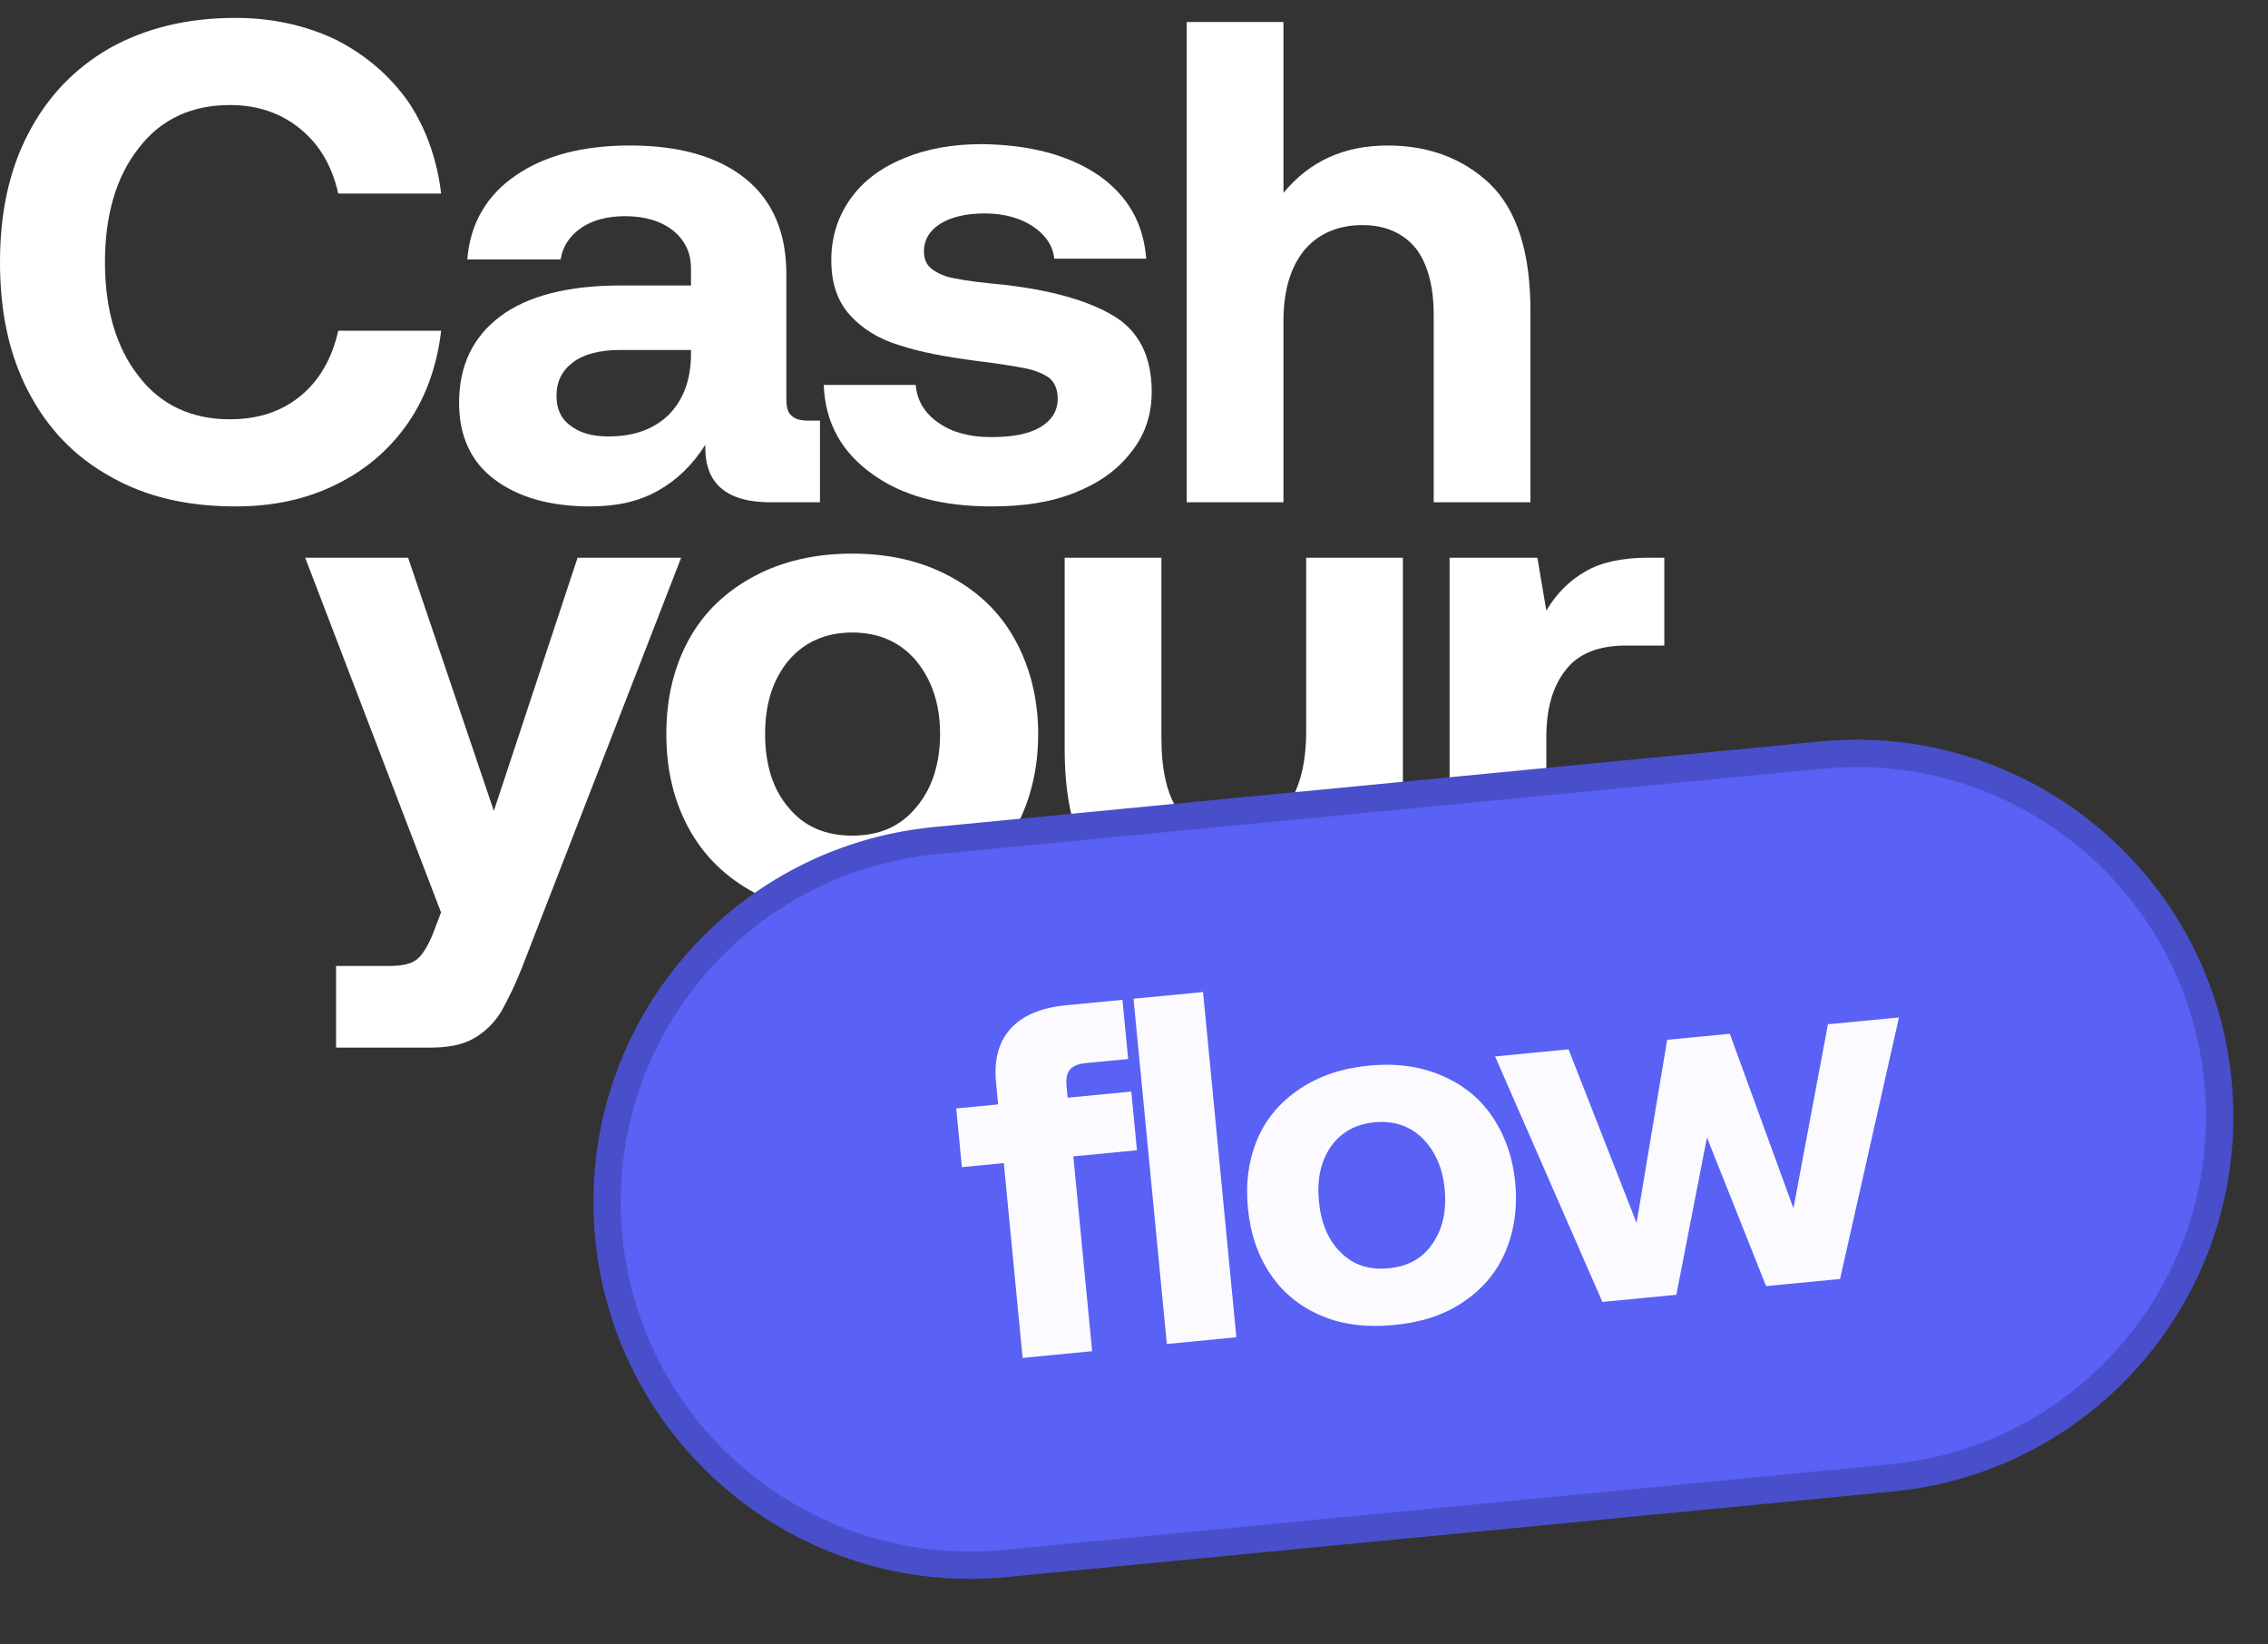 <svg width="469" height="340" viewBox="0 0 469 340" fill="none" xmlns="http://www.w3.org/2000/svg">
<rect x="0" y="0" width="469" height="340" fill="#333333" stroke="none"/>
<g clip-path="url(#clip0_468_290)">
<path d="M5.817 27.676C1.844 35.337 0 44.133 0 54.206C0 64.42 1.844 73.217 5.817 80.878C9.789 88.539 15.322 94.356 22.7 98.47C30.077 102.726 38.731 104.713 48.662 104.713C56.323 104.713 63.275 103.294 69.518 100.172C75.618 97.193 80.584 92.937 84.414 87.404C88.103 82.013 90.373 75.628 91.224 68.393H69.943C68.666 74.068 66.113 78.608 62.14 81.871C58.168 85.134 53.344 86.695 47.527 86.695C39.582 86.695 33.198 83.716 28.658 77.757C23.976 71.798 21.706 63.853 21.706 54.206C21.706 44.559 23.976 36.614 28.658 30.655C33.198 24.696 39.582 21.717 47.527 21.717C53.344 21.717 58.168 23.419 62.14 26.683C66.113 29.946 68.666 34.344 69.943 40.019H91.224C90.373 32.925 88.103 26.541 84.414 21.008C80.584 15.617 75.618 11.36 69.518 8.239C63.275 5.26 56.323 3.699 48.662 3.699C38.731 3.699 30.077 5.827 22.7 9.942C15.322 14.198 9.789 20.015 5.817 27.676Z" fill="white"/>
<path d="M169.56 86.977H167.29C165.587 86.977 164.452 86.693 163.743 85.984C162.892 85.416 162.608 84.139 162.608 82.295V56.616C162.608 48.104 159.771 41.436 154.096 36.896C148.421 32.356 140.476 30.086 130.261 30.086C120.33 30.086 112.527 32.214 106.568 36.328C100.609 40.443 97.205 46.259 96.637 53.637H115.932C116.358 50.941 117.776 48.813 120.188 47.111C122.458 45.55 125.579 44.699 129.268 44.699C133.382 44.699 136.645 45.692 139.199 47.678C141.611 49.664 142.888 52.218 142.888 55.481V59.028H128.417C117.492 59.028 109.122 61.156 103.447 65.412C97.772 69.668 94.935 75.627 94.935 83.288C94.935 90.098 97.347 95.489 102.312 99.178C107.278 102.867 113.804 104.711 122.033 104.711C127.424 104.711 132.105 103.718 136.078 101.448C139.908 99.32 143.172 96.198 145.867 91.942C145.583 99.887 150.123 103.859 159.345 103.859H169.56V86.977ZM142.888 72.364V73.782C142.746 78.89 141.185 82.862 138.206 85.842C135.085 88.821 130.97 90.24 125.863 90.24C122.458 90.24 119.905 89.531 117.918 87.97C115.932 86.551 115.081 84.423 115.081 81.87C115.081 78.89 116.216 76.62 118.486 74.918C120.756 73.215 124.019 72.364 128.275 72.364H142.888Z" fill="white"/>
<path d="M189.357 79.598H170.346C170.63 87.401 174.034 93.502 180.419 98.041C186.661 102.582 194.89 104.71 205.105 104.71C211.631 104.71 217.306 103.858 222.271 101.872C227.237 99.886 231.067 97.19 233.905 93.502C236.742 89.955 238.161 85.841 238.161 81.017C238.161 73.639 235.465 68.39 230.216 65.269C224.967 62.148 217.447 60.02 207.658 58.885C202.977 58.459 199.714 58.033 197.727 57.608C195.741 57.324 194.039 56.614 192.903 55.763C191.627 54.912 191.059 53.635 191.059 51.933C191.059 49.663 192.194 47.677 194.464 46.258C196.734 44.839 199.855 44.13 203.686 44.13C207.658 44.13 211.063 45.123 213.617 46.825C216.171 48.528 217.731 50.798 218.015 53.493H237.026C236.458 46.116 233.196 40.441 227.095 36.185C220.994 32.071 213.05 29.943 203.119 29.801C196.876 29.801 191.485 30.794 186.803 32.78C181.98 34.766 178.291 37.604 175.737 41.292C173.183 44.981 171.906 49.095 171.906 53.777C171.906 58.601 173.183 62.289 175.737 65.127C178.291 67.964 181.695 70.092 185.952 71.369C190.208 72.788 195.458 73.781 201.983 74.632C206.666 75.2 210.07 75.767 212.198 76.193C214.185 76.619 215.887 77.328 217.022 78.179C218.157 79.172 218.724 80.591 218.724 82.436C218.724 84.989 217.447 86.975 215.036 88.394C212.482 89.813 209.219 90.38 204.963 90.38C200.423 90.38 196.876 89.387 194.039 87.401C191.201 85.415 189.641 82.861 189.357 79.598Z" fill="white"/>
<path d="M308.111 38.031C302.578 32.782 295.484 30.086 286.972 30.086C277.892 30.086 270.798 33.349 265.407 39.875V4.549H245.403V103.859H265.407V66.406C265.407 60.163 266.826 55.339 269.664 51.792C272.501 48.387 276.615 46.543 281.723 46.543C286.546 46.543 290.235 48.246 292.789 51.367C295.2 54.488 296.477 59.17 296.477 65.128V103.859H316.481V64.277C316.481 52.076 313.644 43.422 308.111 38.031Z" fill="white"/>
<path d="M84.392 115.32H63.111L91.202 188.669L89.358 193.492C88.223 196.046 87.23 197.607 86.095 198.458C84.959 199.309 83.115 199.735 80.561 199.735H69.495V216.618H88.932C92.621 216.618 95.6 216.05 97.87 214.773C100.14 213.496 102.126 211.652 103.687 209.098C105.105 206.545 106.808 203.14 108.511 198.599L140.857 115.32H119.435L102.126 167.671L84.392 115.32Z" fill="white"/>
<path d="M155.949 184.556C161.766 187.677 168.576 189.095 176.237 189.095C183.898 189.095 190.566 187.677 196.382 184.556C202.199 181.434 206.739 177.178 209.861 171.503C212.982 165.828 214.684 159.303 214.684 151.783C214.684 144.406 212.982 137.879 209.861 132.205C206.739 126.53 202.199 122.274 196.382 119.153C190.566 116.031 183.898 114.471 176.237 114.471C168.576 114.471 161.766 116.031 155.949 119.153C150.132 122.274 145.593 126.53 142.471 132.205C139.35 137.879 137.789 144.406 137.789 151.783C137.789 159.161 139.35 165.687 142.471 171.362C145.593 177.036 150.132 181.434 155.949 184.556ZM189.431 166.964C186.168 170.936 181.77 172.78 176.237 172.78C170.704 172.78 166.306 170.936 163.043 166.964C159.78 163.133 158.219 158.026 158.219 151.783C158.219 145.541 159.78 140.575 163.043 136.603C166.306 132.772 170.704 130.786 176.237 130.786C181.77 130.786 186.168 132.772 189.431 136.603C192.694 140.575 194.396 145.541 194.396 151.783C194.396 158.026 192.694 163.133 189.431 166.964Z" fill="white"/>
<path d="M290.106 115.32H270.102V151.214C270.102 158.024 268.684 163.274 265.988 166.962C263.151 170.651 259.32 172.495 254.354 172.495C249.53 172.495 245.842 170.935 243.572 167.53C241.302 164.125 240.167 159.159 240.167 152.491V115.32H220.163V154.903C220.163 167.246 222.858 176.042 228.25 181.291C233.641 186.541 240.593 189.094 249.105 189.094C253.929 189.094 258.185 188.243 261.59 186.541C264.995 184.838 267.974 182.568 270.527 179.447L272.372 188.243H290.106V115.32Z" fill="white"/>
<path d="M344.164 115.32H340.759C335.368 115.32 330.969 116.314 327.849 118.158C324.585 120.002 321.89 122.698 319.762 126.245L317.917 115.32H299.758V188.243H319.762V152.491C319.762 146.674 321.039 141.993 323.734 138.588C326.288 135.183 330.544 133.48 336.219 133.48H344.164V115.32Z" fill="white"/>
<path d="M376.709 156.126L193.407 173.818C152.133 177.802 121.903 214.491 125.887 255.765C129.871 297.039 166.56 327.269 207.834 323.285L391.136 305.592C432.41 301.609 462.64 264.92 458.656 223.646C454.672 182.372 417.983 152.142 376.709 156.126Z" fill="#5A61F5" stroke="#494FCA" stroke-width="5.651"/>
<path d="M206.406 228.359L197.738 229.196L198.91 241.331L207.578 240.494L211.465 280.775L225.844 279.387L221.956 239.107L235.111 237.837L233.939 225.702L220.785 226.971L220.549 224.524C220.411 223.096 220.609 221.945 221.253 221.163C221.806 220.491 222.889 219.975 224.418 219.827L233.29 218.971L232.109 206.734L220.382 207.866C215.079 208.378 211.332 210.078 208.917 212.781C206.502 215.484 205.52 219.182 205.963 223.77L206.406 228.359Z" fill="#FBFBFF"/>
<path d="M234.4 206.511L241.291 277.894L255.669 276.506L248.779 205.123L234.4 206.511Z" fill="#FBFBFF"/>
<path d="M273.385 272.116C277.782 273.956 282.775 274.503 288.282 273.971C293.789 273.44 298.483 271.958 302.447 269.31C306.412 266.663 309.38 263.289 311.23 258.994C313.08 254.698 313.85 249.889 313.329 244.484C312.817 239.182 311.14 234.609 308.503 230.747C305.866 226.884 302.307 224.14 297.91 222.299C293.513 220.46 288.611 219.801 283.105 220.333C277.598 220.864 272.812 222.458 268.847 225.105C264.883 227.752 261.915 231.126 260.065 235.422C258.215 239.717 257.546 244.517 258.058 249.819C258.57 255.122 260.144 259.704 262.781 263.567C265.419 267.43 268.987 270.276 273.385 272.116ZM296.23 257.148C294.16 260.23 291.127 261.86 287.15 262.244C283.173 262.628 279.884 261.607 277.263 258.979C274.652 256.452 273.176 252.888 272.742 248.402C272.309 243.915 273.086 240.237 275.157 237.156C277.236 234.176 280.26 232.443 284.237 232.059C288.214 231.676 291.513 232.798 294.124 235.325C296.745 237.954 298.313 241.405 298.746 245.892C299.179 250.379 298.31 254.168 296.23 257.148Z" fill="#FBFBFF"/>
<path d="M309.167 218.436L331.358 269.198L346.654 267.722L352.985 235.204L365.214 265.93L380.51 264.454L392.685 210.375L378 211.792L370.866 249.843L357.707 213.751L344.756 215.001L338.428 252.871L324.361 216.97L309.167 218.436Z" fill="#FBFBFF"/>
</g>
<defs>
<clipPath id="clip0_468_290">
<rect width="469" height="339.036" fill="white" transform="translate(0 0.012)"/>
</clipPath>
</defs>
</svg>

